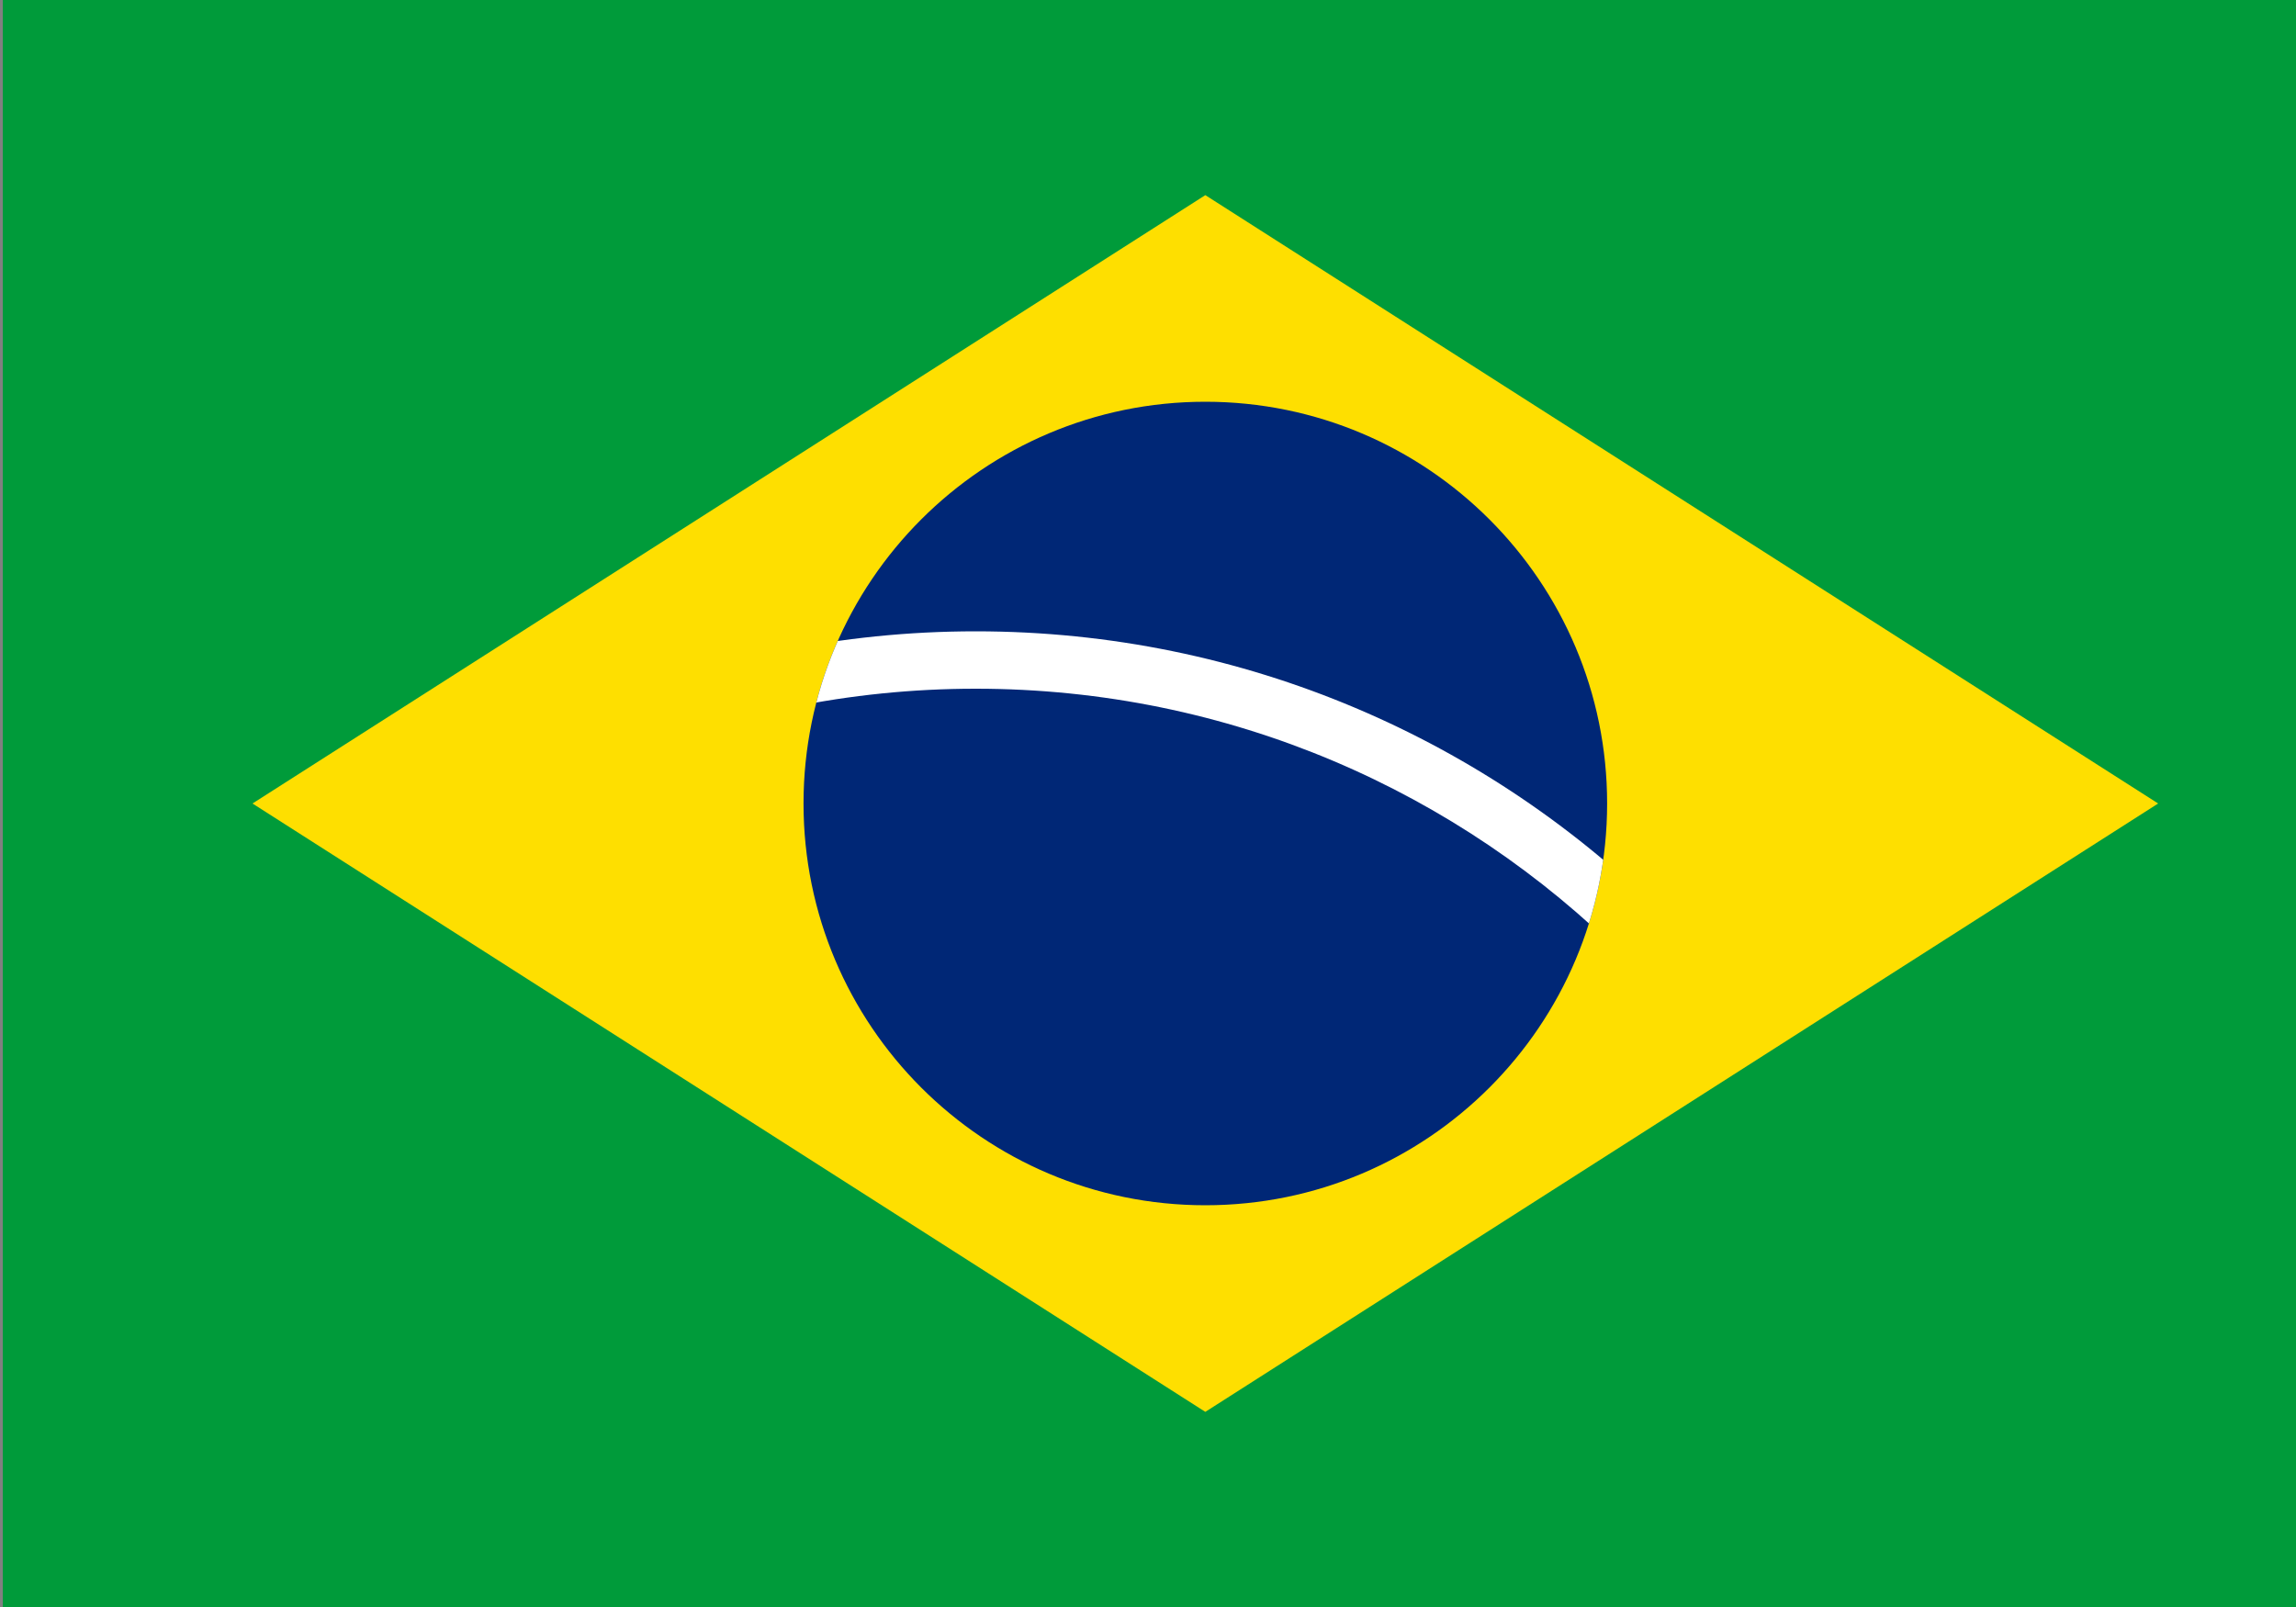<svg viewBox="0 0 420 294" xmlns="http://www.w3.org/2000/svg">
  <rect x="0" y="0" width="420" height="294" fill="#808080" stroke="none"/>
  <defs>
    <clipPath id="clip-path">
      <path id="Pfad_161" d="M735,0c405.929,0,735,329.071,735,735s-329.071,735-735,735S0,1140.929,0,735,329.071,0,735,0Z" transform="translate(-735 -735)"></path>
    </clipPath>
  </defs>
  <g style="" transform="matrix(0.1, 0, 0, 0.1, 10.486, -0)">
    <path id="Pfad_157" d="M -99.684 0 L 4100.559 0 L 4100.559 2940.17 L -99.684 2940.17 L -99.684 0 Z" fill="#009b3a"></path>
    <path id="Pfad_158" d="M 357 1470 L 2100 2583 L 3843 1470 L 2100 357 L 357 1470 Z" fill="#fedf00"></path>
    <path id="Pfad_159" d="M 2100 735 C 2505.929 735 2835 1064.071 2835 1470 C 2835 1875.929 2505.929 2205 2100 2205 C 1694.071 2205 1365 1875.929 1365 1470 C 1365 1064.071 1694.071 735 2100 735 Z" fill="#002776"></path>
    <g id="Gruppe_maskieren_1" transform="matrix(1, 0, 0, 1, 2100, 1470)" clip-path="url(#clip-path)">
      <path id="Pfad_160" d="M-2205,1470c0-985.828,799.172-1785,1785-1785S1365,484.172,1365,1470H1260C1260,542.162,507.838-210-420-210S-2100,542.162-2100,1470Z" fill="#fff"></path>
    </g>
  </g>
</svg>